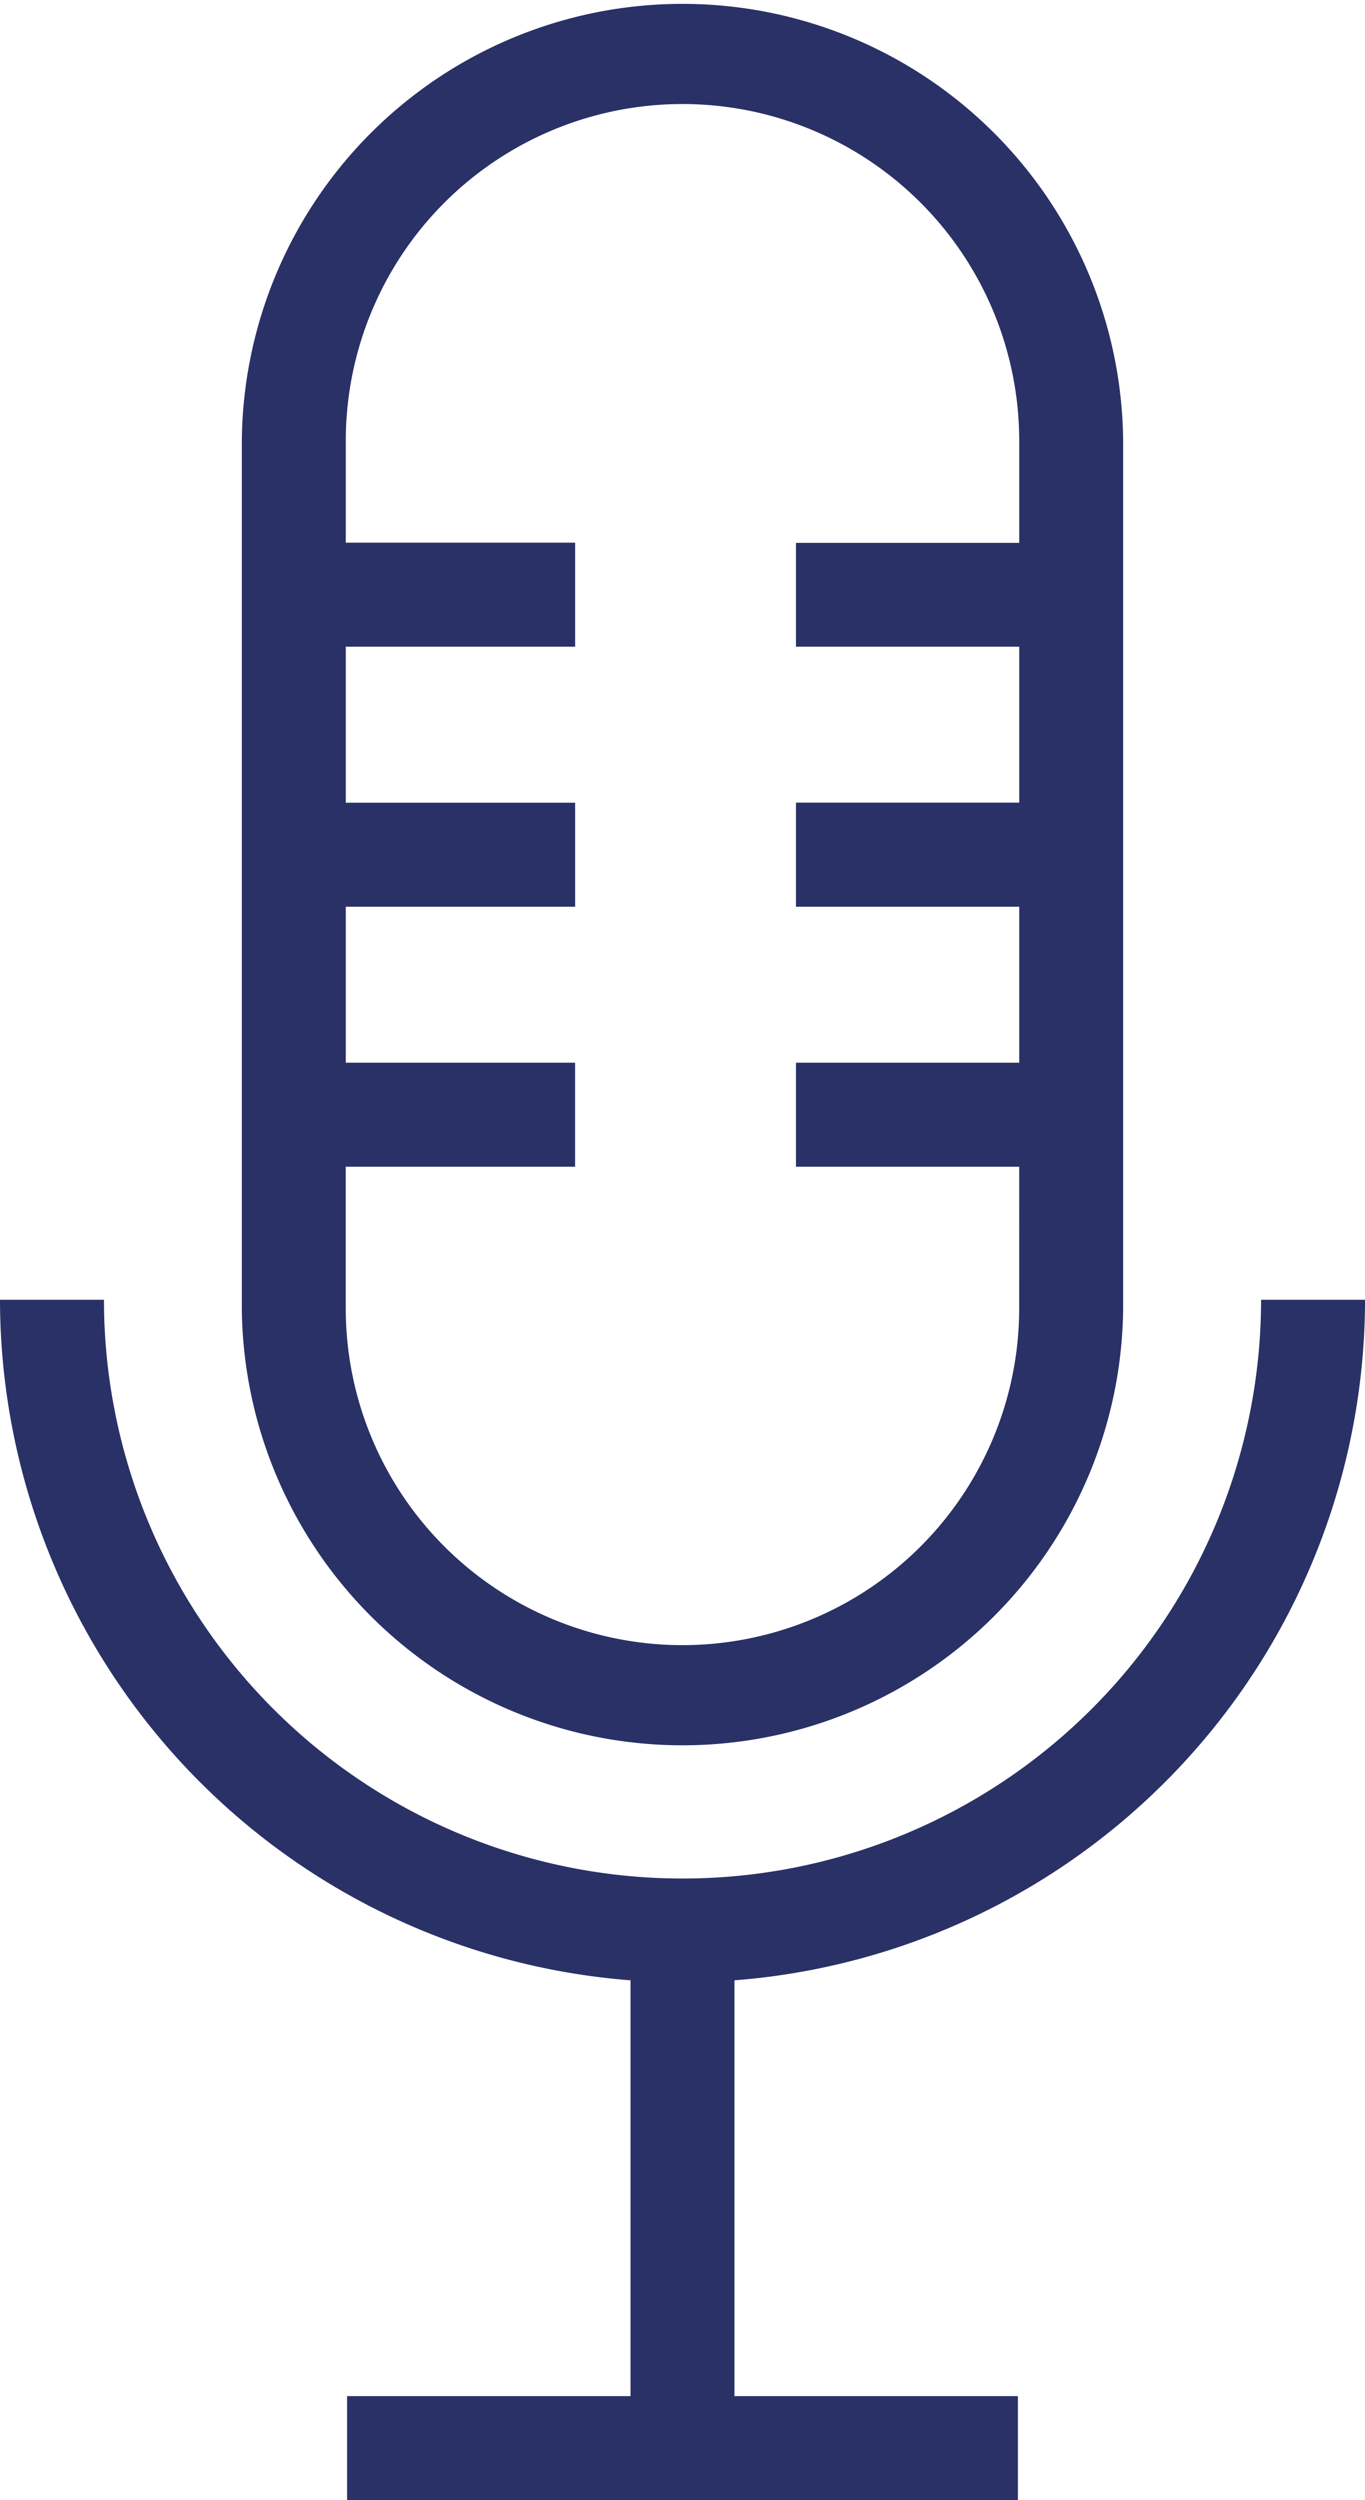 <svg id="icon_mike" xmlns="http://www.w3.org/2000/svg" xmlns:xlink="http://www.w3.org/1999/xlink" width="40.964" height="75" viewBox="0 0 40.964 75">
  <defs>
    <clipPath id="clip-path">
      <rect id="Rectangle_288" data-name="Rectangle 288" width="40.964" height="75" fill="#293166"/>
    </clipPath>
  </defs>
  <g id="Group_1056" data-name="Group 1056" clip-path="url(#clip-path)">
    <path id="Path_112" data-name="Path 112" d="M40.407,39.247V13.226a13.225,13.225,0,0,0-26.449,0V39.247a13.225,13.225,0,0,0,26.449,0m-3.12,0a10.105,10.105,0,0,1-20.21,0V35h6.883V31.88H17.078V27.2h6.883v-3.12H17.078V19.4h6.883v-3.12H17.078V13.226a10.105,10.105,0,0,1,20.21,0v3.059h-6.7V19.4h6.7v4.678h-6.7V27.2h6.7V31.88h-6.7V35h6.7Z" transform="translate(-6.701 0)" fill="#293166"/>
    <path id="Path_113" data-name="Path 113" d="M0,74.991H3.12a17.362,17.362,0,0,0,34.725,0h3.12A20.5,20.5,0,0,1,22.042,95.407v12.473h8.506V111H10.416v-3.12h8.506V95.407A20.5,20.5,0,0,1,0,74.991" transform="translate(0 -36)" fill="#293166"/>
  </g>
</svg>

